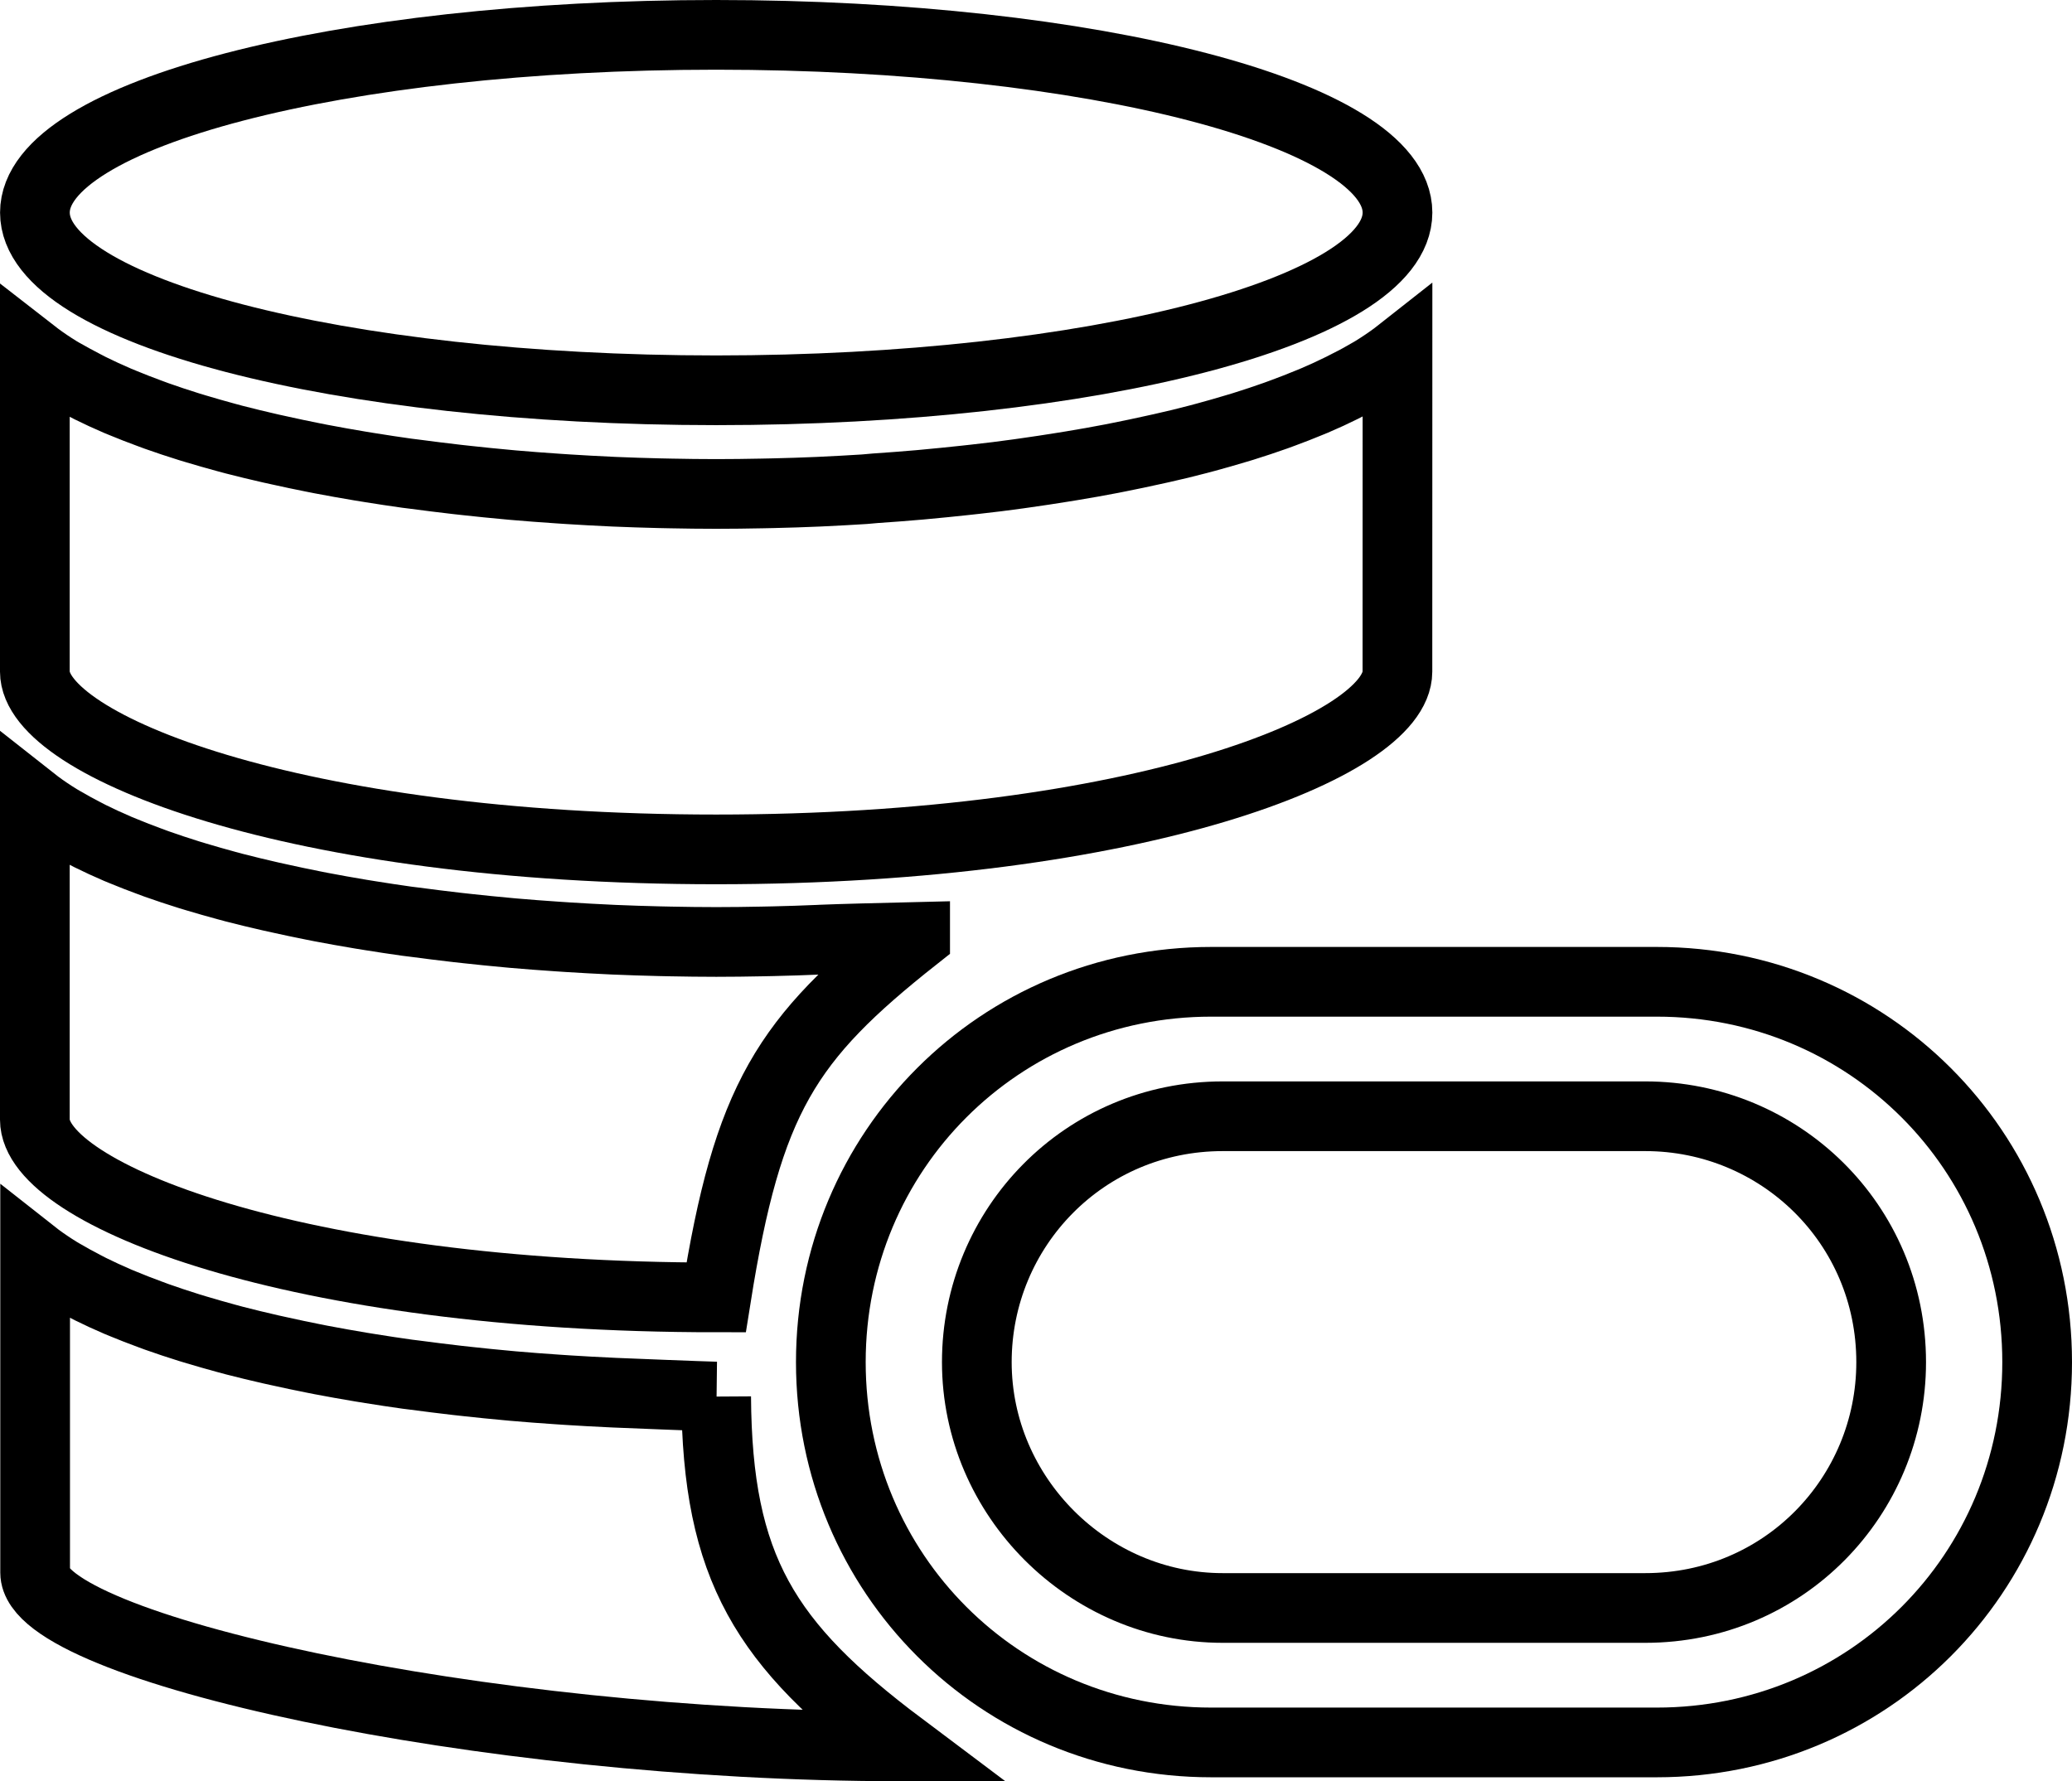 <?xml version="1.0" encoding="UTF-8" standalone="no"?>
<svg
   xmlns:osb="http://www.openswatchbook.org/uri/2009/osb"
   xmlns:dc="http://purl.org/dc/elements/1.1/"
   xmlns:cc="http://creativecommons.org/ns#"
   xmlns:rdf="http://www.w3.org/1999/02/22-rdf-syntax-ns#"
   xmlns:svg="http://www.w3.org/2000/svg"
   xmlns="http://www.w3.org/2000/svg"
   xmlns:sodipodi="http://sodipodi.sourceforge.net/DTD/sodipodi-0.dtd"
   xmlns:inkscape="http://www.inkscape.org/namespaces/inkscape"
   inkscape:version="1.0 (4035a4fb49, 2020-05-01)"
   sodipodi:docname="oracle-empty.svg"
   id="svg10"
   version="1.1"
   width="559.597pt"
   viewBox="-32 0 559.597 481.088"
   height="481.088pt">
  <defs
     id="defs14">
    <marker
       inkscape:stockid="Arrow1Lstart"
       orient="auto"
       refY="0"
       refX="0"
       id="marker1176"
       style="overflow:visible"
       inkscape:isstock="true">
      <path
         id="path1174"
         d="M 0,0 5,-5 -12.5,0 5,5 Z"
         style="fill:#000000;fill-opacity:1;fill-rule:evenodd;stroke:#000000;stroke-width:1pt;stroke-opacity:1"
         transform="matrix(0.8,0,0,0.8,10,0)" />
    </marker>
    <marker
       inkscape:stockid="Arrow1Lstart"
       orient="auto"
       refY="0"
       refX="0"
       id="marker1166"
       style="overflow:visible"
       inkscape:isstock="true">
      <path
         id="path1164"
         d="M 0,0 5,-5 -12.5,0 5,5 Z"
         style="fill:#000000;fill-opacity:1;fill-rule:evenodd;stroke:#000000;stroke-width:1pt;stroke-opacity:1"
         transform="matrix(0.8,0,0,0.8,10,0)" />
    </marker>
    <marker
       inkscape:stockid="Arrow1Lstart"
       orient="auto"
       refY="0"
       refX="0"
       id="marker1156"
       style="overflow:visible"
       inkscape:isstock="true">
      <path
         id="path1154"
         d="M 0,0 5,-5 -12.5,0 5,5 Z"
         style="fill:#000000;fill-opacity:1;fill-rule:evenodd;stroke:#000000;stroke-width:1pt;stroke-opacity:1"
         transform="matrix(0.8,0,0,0.8,10,0)" />
    </marker>
    <marker
       inkscape:stockid="Arrow1Lstart"
       orient="auto"
       refY="0"
       refX="0"
       id="marker1146"
       style="overflow:visible"
       inkscape:isstock="true">
      <path
         id="path1144"
         d="M 0,0 5,-5 -12.5,0 5,5 Z"
         style="fill:#000000;fill-opacity:1;fill-rule:evenodd;stroke:#000000;stroke-width:1pt;stroke-opacity:1"
         transform="matrix(0.8,0,0,0.8,10,0)" />
    </marker>
    <marker
       inkscape:stockid="Arrow1Lstart"
       orient="auto"
       refY="0"
       refX="0"
       id="marker1136"
       style="overflow:visible"
       inkscape:isstock="true">
      <path
         id="path1134"
         d="M 0,0 5,-5 -12.5,0 5,5 Z"
         style="fill:#000000;fill-opacity:1;fill-rule:evenodd;stroke:#000000;stroke-width:1pt;stroke-opacity:1"
         transform="matrix(0.8,0,0,0.8,10,0)" />
    </marker>
    <linearGradient
       osb:paint="solid"
       id="linearGradient836">
      <stop
         id="stop834"
         offset="0"
         style="stop-color:#000000;stop-opacity:1;" />
    </linearGradient>
  </defs>
  <sodipodi:namedview
     inkscape:current-layer="svg10"
     inkscape:window-maximized="1"
     inkscape:window-y="-8"
     inkscape:window-x="-8"
     inkscape:cy="388.68454"
     inkscape:cx="275.6959"
     inkscape:zoom="1"
     showgrid="false"
     id="namedview12"
     inkscape:window-height="1017"
     inkscape:window-width="1920"
     inkscape:pageshadow="2"
     inkscape:pageopacity="0"
     guidetolerance="10"
     gridtolerance="10"
     objecttolerance="10"
     borderopacity="1"
     bordercolor="#666666"
     pagecolor="#ffffff"
     inkscape:document-rotation="0" />
  <path
     style="fill:none;stroke:#000000;stroke-width:18.825;stroke-miterlimit:10.1;stroke-dasharray:none;stroke-opacity:1"
     d="m 161.418,377.197 c -4.09,-0.098 -23.414,-0.877 -27.488,-1.048 l -0.953,-0.047 c -3.824,-0.176 -7.637,-0.383 -11.441,-0.625 l -2.992,-0.199 c -4,-0.27 -8,-0.566 -12,-0.918 l -1.453,-0.137 c -3.59,-0.324 -7.156,-0.684 -10.699,-1.074 l -2.91,-0.32 c -3.863,-0.445 -7.691,-0.922 -11.488,-1.43 l -2.008,-0.25 c -3.305,-0.461 -6.559,-0.957 -9.793,-1.477 -0.895,-0.145 -1.801,-0.281 -2.688,-0.434 -3.66,-0.609 -7.262,-1.25 -10.809,-1.93 l -2.129,-0.422 c -3.039,-0.602 -6.031,-1.234 -8.973,-1.891 -0.801,-0.176 -1.602,-0.344 -2.402,-0.527 -3.375,-0.766 -6.672,-1.566 -9.895,-2.398 -0.719,-0.184 -1.426,-0.383 -2.145,-0.578 -2.734,-0.742 -5.398,-1.504 -8,-2.285 l -2.023,-0.609 c -3.008,-0.938 -5.922,-1.91 -8.746,-2.91 l -1.973,-0.73 c -2.418,-0.883 -4.762,-1.801 -7.035,-2.742 l -1.527,-0.625 C -2.726,350.485 -5.183,349.352 -7.543,348.184 l -1.672,-0.867 c -2.051,-1.055 -4,-2.133 -5.883,-3.238 -0.324,-0.199 -0.688,-0.391 -1.016,-0.594 -2.062,-1.27 -4,-2.574 -5.789,-3.91 -0.184,-0.145 -0.426,-0.273 -0.609,-0.418 v 85.594 c 0,20.039 119.819,46.926 233.819,46.926 -36.662,-27.53 -49.609,-48.108 -49.889,-94.479 z"
     id="path2-0"
     sodipodi:nodetypes="cccccccccccccccccccccccccccccccscc" />
  <path
     sodipodi:nodetypes="cccccsccccccccccccccccccccccccccccccccscc"
     id="path2"
     d="m 215.156,253.06 c -8.383,0.201 -21.349,0.529 -25.169,0.704 l -0.949,0.047 c -4.082,0.176 -8.164,0.312 -12.25,0.402 l -2.992,0.062 c -4.117,0.082 -8.238,0.137 -12.352,0.137 -4.109,0 -8.23,-0.055 -12.352,-0.137 L 146.1,254.213 c -4.09,-0.098 -8.172,-0.23 -12.246,-0.402 l -0.953,-0.047 c -3.824,-0.176 -7.637,-0.383 -11.441,-0.625 l -2.992,-0.199 c -4,-0.27 -8,-0.566 -12,-0.918 l -1.453,-0.137 c -3.59,-0.324 -7.156,-0.684 -10.699,-1.074 l -2.91,-0.32 c -3.863,-0.445 -7.691,-0.922 -11.488,-1.43 l -2.008,-0.25 C 74.604,248.35 71.35,247.854 68.116,247.334 c -0.895,-0.145 -1.801,-0.281 -2.688,-0.434 -3.66,-0.609 -7.262,-1.25 -10.809,-1.93 l -2.129,-0.422 c -3.039,-0.602 -6.031,-1.234 -8.973,-1.891 -0.801,-0.176 -1.602,-0.344 -2.402,-0.527 -3.375,-0.766 -6.672,-1.566 -9.895,-2.398 -0.719,-0.184 -1.426,-0.383 -2.145,-0.578 -2.734,-0.742 -5.398,-1.504 -8,-2.285 l -2.023,-0.609 C 16.045,235.323 13.131,234.35 10.307,233.35 l -1.973,-0.73 c -2.418,-0.883 -4.762,-1.801 -7.035,-2.742 l -1.527,-0.625 c -2.574,-1.105 -5.031,-2.238 -7.391,-3.406 l -1.672,-0.867 c -2.051,-1.055 -4,-2.133 -5.883,-3.238 -0.324,-0.199 -0.688,-0.391 -1.016,-0.594 -2.062,-1.27 -4,-2.574 -5.789,-3.91 -0.184,-0.145 -0.426,-0.273 -0.609,-0.418 v 85.594 c 0,20.039 70,48 184,48 8.554,-53.737 18.903,-69.825 53.744,-97.353 z"
     style="fill:none;stroke:#000000;stroke-width:18.825;stroke-miterlimit:10.1;stroke-dasharray:none;stroke-opacity:1" />
  <path
     id="path6"
     d="m 345.428,95.764 c -0.184,0.145 -0.422,0.273 -0.609,0.418 -1.812,1.336 -3.727,2.637 -5.789,3.91 -0.328,0.199 -0.688,0.391 -1.016,0.594 -1.867,1.102 -3.832,2.184 -5.883,3.199 l -1.672,0.863 c -2.359,1.168 -4.801,2.305 -7.391,3.406 l -1.527,0.625 c -2.273,0.945 -4.617,1.859 -7.031,2.746 l -1.977,0.727 c -2.828,1.004 -5.742,1.973 -8.746,2.914 l -2.023,0.605 c -2.617,0.801 -5.281,1.543 -8,2.289 -0.719,0.191 -1.422,0.391 -2.145,0.574 -3.199,0.848 -6.496,1.648 -9.895,2.402 -0.801,0.184 -1.602,0.352 -2.402,0.527 -2.941,0.656 -5.934,1.285 -8.973,1.887 l -2.129,0.426 c -3.543,0.684 -7.145,1.324 -10.809,1.926 -0.887,0.152 -1.793,0.289 -2.688,0.434 -3.199,0.52 -6.488,1.016 -9.793,1.48 l -1.977,0.281 c -3.789,0.531 -7.621,1.008 -11.488,1.43 l -2.91,0.32 c -3.543,0.383 -7.105,0.742 -10.695,1.07 l -1.457,0.137 c -4,0.352 -8,0.648 -12,0.922 l -2.977,0.262 c -3.809,0.242 -7.621,0.449 -11.441,0.625 l -0.949,0.047 c -4.082,0.176 -8.164,0.312 -12.25,0.402 l -2.992,0.062 c -4.117,0.082 -8.238,0.137 -12.352,0.137 -4.109,0 -8.23,-0.055 -12.352,-0.137 L 146.1,133.213 c -4.09,-0.098 -8.172,-0.23 -12.246,-0.402 l -0.953,-0.047 c -3.824,-0.176 -7.637,-0.383 -11.441,-0.625 l -2.992,-0.199 c -4,-0.27 -8,-0.566 -12,-0.918 l -1.453,-0.137 c -3.59,-0.324 -7.156,-0.684 -10.699,-1.074 l -2.91,-0.32 c -3.863,-0.445 -7.691,-0.922 -11.488,-1.43 l -2.008,-0.25 C 74.604,127.35 71.35,126.854 68.116,126.334 c -0.895,-0.145 -1.801,-0.281 -2.688,-0.434 -3.66,-0.609 -7.262,-1.25 -10.809,-1.93 l -2.129,-0.422 c -3.039,-0.602 -6.031,-1.234 -8.973,-1.891 -0.801,-0.176 -1.602,-0.344 -2.402,-0.527 -3.375,-0.766 -6.672,-1.566 -9.895,-2.398 -0.719,-0.184 -1.426,-0.383 -2.145,-0.578 -2.734,-0.742 -5.398,-1.504 -8,-2.285 l -2.023,-0.609 C 16.045,114.323 13.131,113.35 10.307,112.35 l -1.973,-0.73 c -2.418,-0.883 -4.762,-1.801 -7.035,-2.742 l -1.527,-0.625 c -2.574,-1.105 -5.031,-2.238 -7.391,-3.406 l -1.672,-0.867 c -2.051,-1.055 -4,-2.133 -5.883,-3.199 -0.324,-0.199 -0.688,-0.391 -1.016,-0.59 -2.062,-1.273 -4,-2.578 -5.789,-3.914 -0.184,-0.145 -0.426,-0.27 -0.609,-0.414 V 181.412 c 0,20 70,48 184,48 114,0 184,-28 184,-48 z m 0,0"
     style="fill:none;stroke:#000000;stroke-width:18.825;stroke-linecap:butt;stroke-linejoin:miter;stroke-miterlimit:10.1;stroke-dasharray:none;stroke-dashoffset:0;stroke-opacity:1" />
  <path
     id="path8"
     d="m 345.428,57.413 c 0,-26.508 -82.379,-48 -184,-48 -101.621,0 -184,21.492 -184,48 0,26.508 82.379,48 184,48 101.621,0 184,-21.492 184,-48 z m 0,0"
     style="fill:none;stroke:#000000;stroke-width:18.825;stroke-miterlimit:10.1;stroke-dasharray:none;stroke-opacity:1" />
  <path
     id="path112"
     d="m 295.107,470.612 c -57.066,0 -102.719,-45.653 -102.719,-102.719 0,-57.066 45.653,-102.719 102.719,-102.719 H 415.465 c 57.066,0 102.719,45.653 102.719,102.719 0,57.066 -45.653,102.719 -102.719,102.719 H 295.107 M 412.353,434.297 c 37.352,0 66.404,-30.089 66.404,-66.404 0,-37.352 -30.089,-66.404 -66.404,-66.404 H 298.22 c -37.352,0 -66.404,30.089 -66.404,66.404 0,36.315 30.089,66.404 66.404,66.404 H 412.353"
     inkscape:connector-curvature="0"
     style="fill:none;stroke:#000000;stroke-width:18.825;stroke-miterlimit:10.1;stroke-dasharray:none;stroke-opacity:1" />
</svg>
